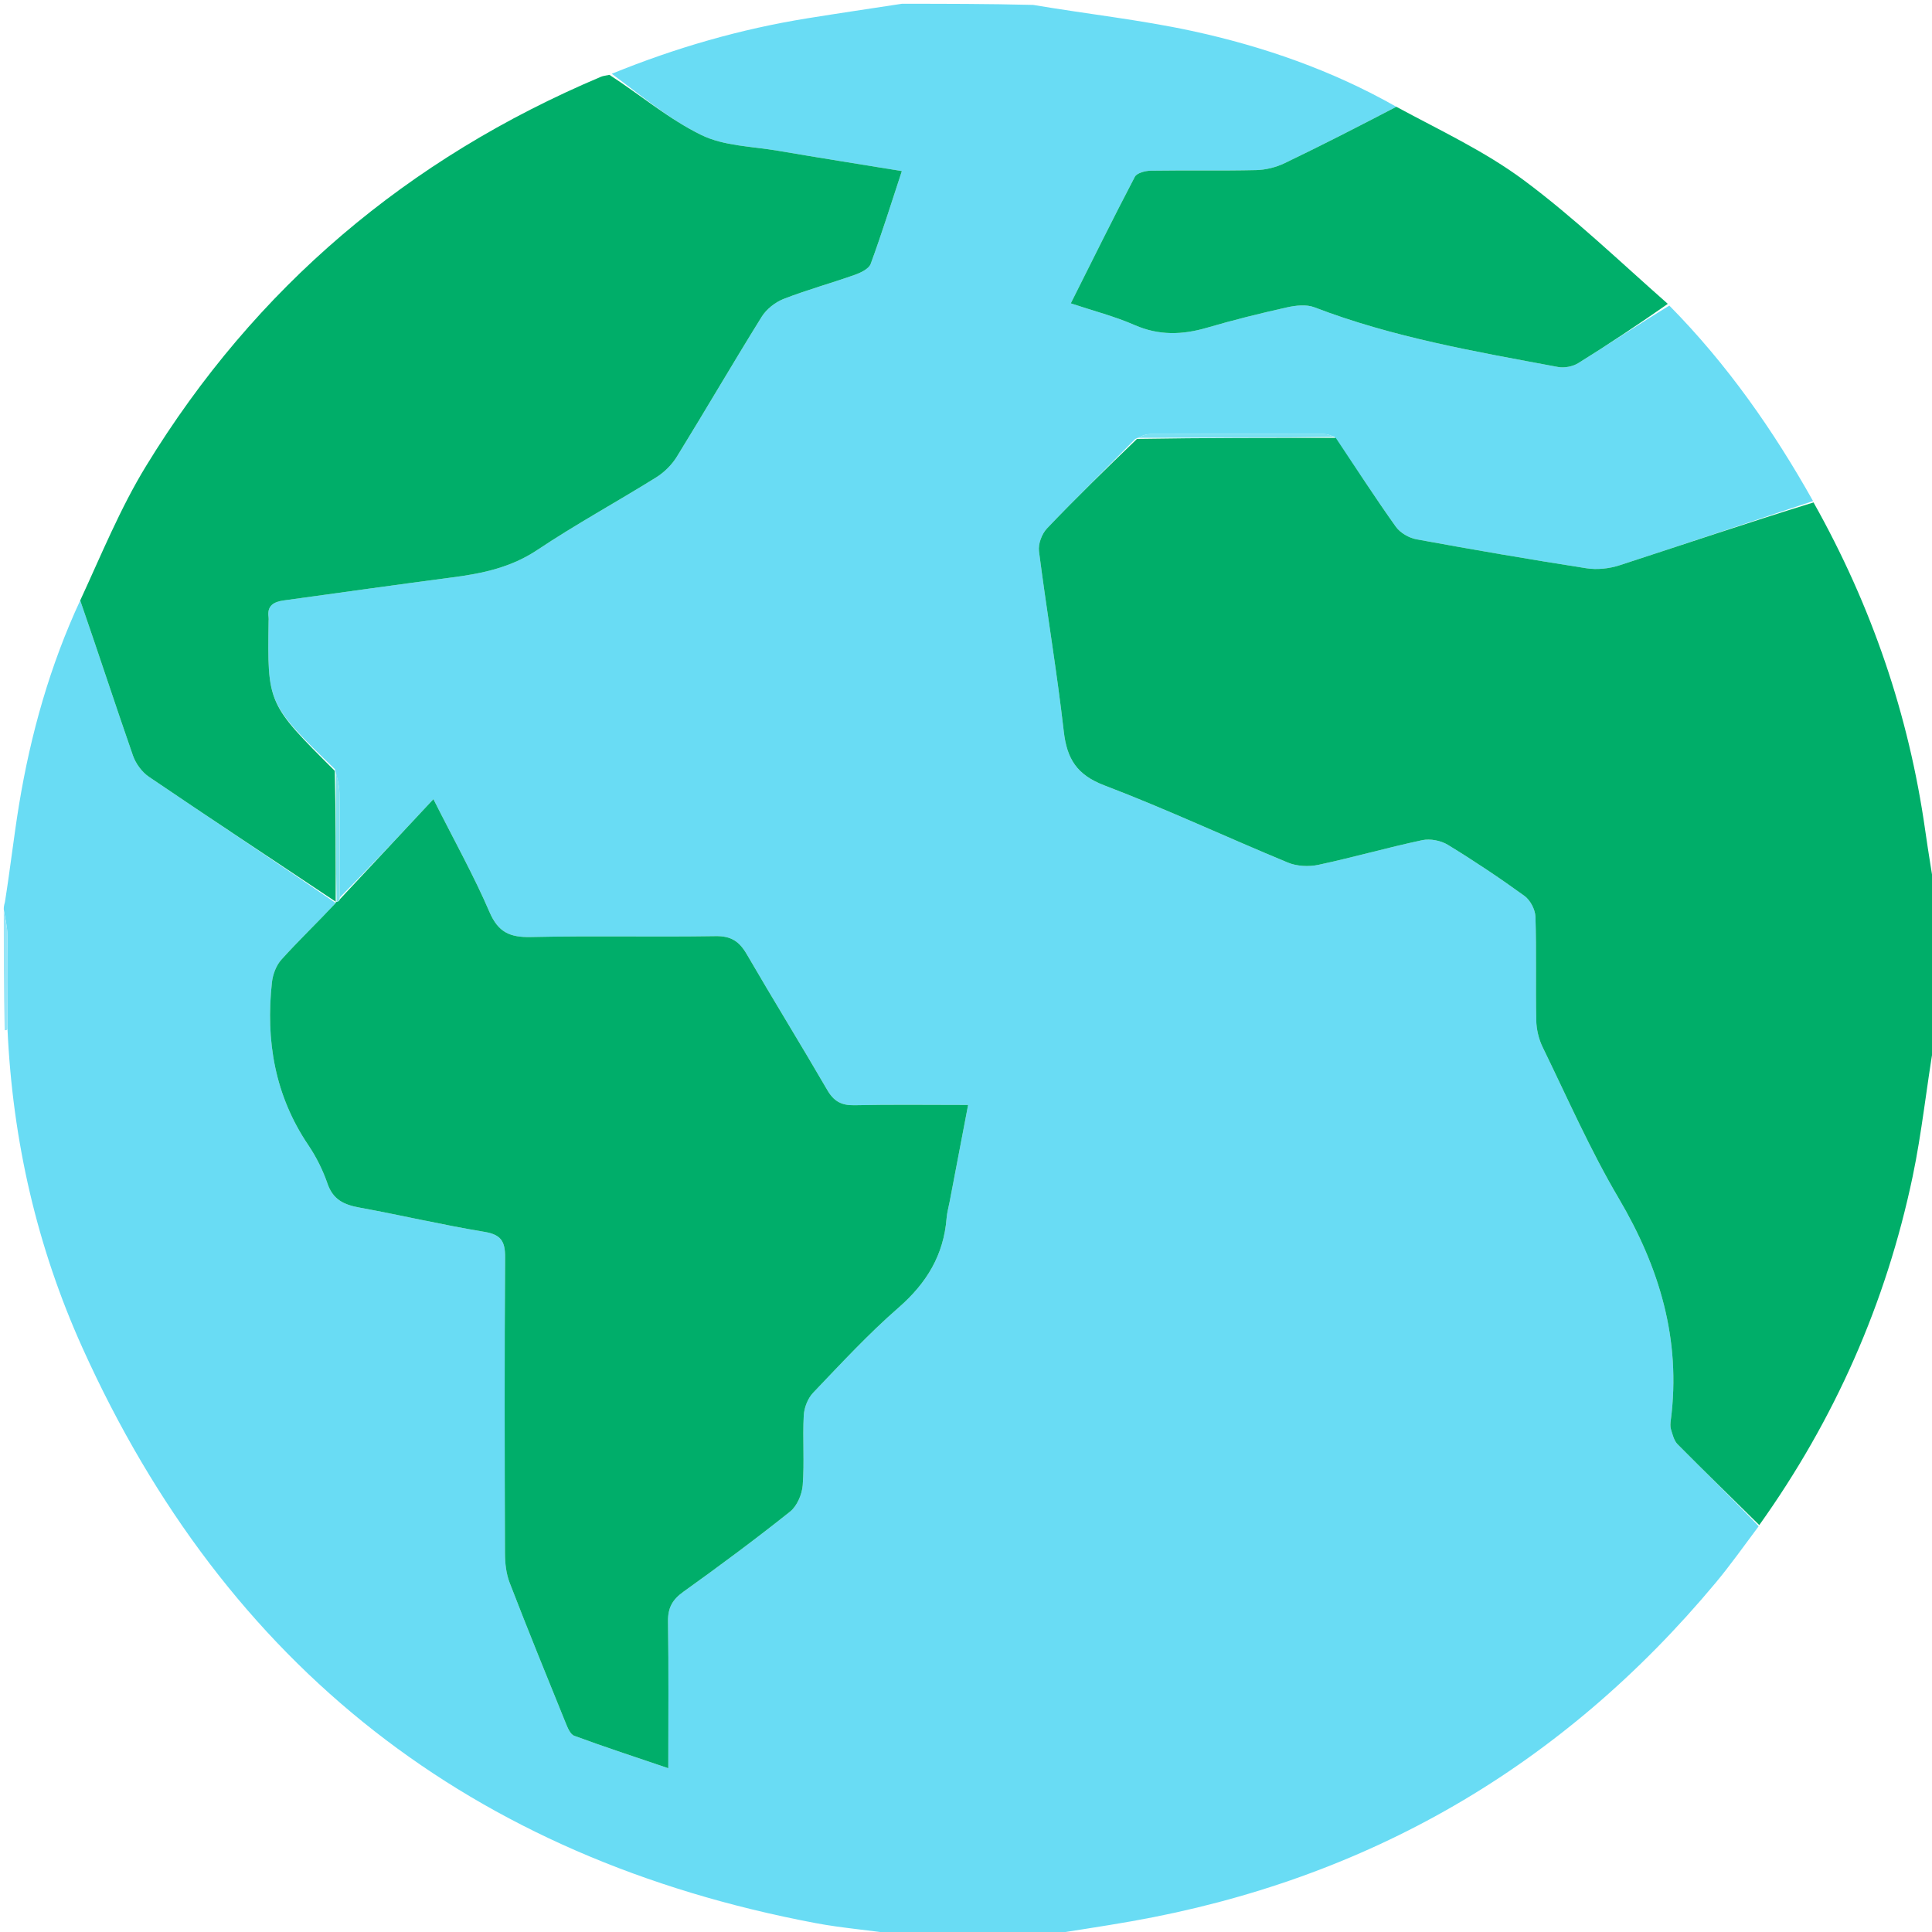 <?xml version="1.0" encoding="UTF-8" standalone="no"?>
<!DOCTYPE svg PUBLIC "-//W3C//DTD SVG 1.1//EN" "http://www.w3.org/Graphics/SVG/1.1/DTD/svg11.dtd">
<svg width="100%" height="100%" viewBox="0 0 512 512" version="1.1" xmlns="http://www.w3.org/2000/svg" xmlns:xlink="http://www.w3.org/1999/xlink" xml:space="preserve" xmlns:serif="http://www.serif.com/" style="fill-rule:evenodd;clip-rule:evenodd;stroke-linejoin:round;stroke-miterlimit:2;">
    <path d="M239,1C250.354,1 261.708,1 273.805,1.304C288.292,3.745 302.174,5.25 315.75,8.173C334.755,12.266 353.076,18.662 370.043,28.297C360.048,33.506 350.307,38.506 340.439,43.243C338.144,44.344 335.428,45.02 332.887,45.078C323.566,45.293 314.237,45.095 304.913,45.238C303.476,45.26 301.274,45.847 300.742,46.862C294.989,57.85 289.498,68.976 283.771,80.393C289.756,82.387 295.401,83.828 300.666,86.135C307.115,88.96 313.329,88.766 319.886,86.845C326.867,84.801 333.942,83.046 341.042,81.461C343.379,80.94 346.2,80.62 348.327,81.437C369.186,89.445 391.074,93.178 412.877,97.252C414.57,97.569 416.795,97.142 418.258,96.232C426.29,91.244 434.162,85.997 442.394,80.983C457.785,96.589 470.028,114.152 480.481,132.788C463.129,138.516 446.19,144.296 429.167,149.817C426.439,150.702 423.243,151.036 420.424,150.597C405.373,148.254 390.357,145.67 375.375,142.923C373.388,142.558 371.065,141.21 369.912,139.593C364.415,131.881 359.268,123.919 353.671,115.787C352.545,115.357 351.745,115.037 350.944,115.035C335.535,115.002 320.125,114.983 304.716,115.049C303.477,115.055 302.241,115.699 300.842,116.334C292.911,124.399 285.041,132.08 277.463,140.04C276.095,141.477 275.091,144.166 275.339,146.094C277.388,162.026 280.093,177.878 281.912,193.833C282.747,201.156 285.405,205.368 292.686,208.142C309.108,214.397 325.059,221.878 341.313,228.594C343.699,229.58 346.825,229.737 349.377,229.192C358.594,227.221 367.676,224.616 376.895,222.654C379.01,222.204 381.84,222.753 383.701,223.89C390.639,228.129 397.421,232.654 404.002,237.429C405.538,238.543 406.846,241.036 406.909,242.939C407.208,252.091 406.929,261.26 407.122,270.418C407.173,272.801 407.775,275.362 408.818,277.503C415.368,290.939 421.392,304.706 428.969,317.55C439.781,335.878 445.535,354.992 442.783,376.319C442.677,377.137 442.589,378.042 442.827,378.802C443.256,380.171 443.62,381.776 444.567,382.733C451.711,389.952 458.99,397.036 466.071,404.467C462.178,409.669 458.617,414.712 454.676,419.44C414.028,468.2 362.413,498.102 299.9,509.151C291.955,510.555 283.968,511.723 276,513C263.646,513 251.292,513 238.206,512.696C230.378,511.498 223.211,510.975 216.195,509.652C125.047,492.47 60.001,441.781 21.846,357.179C9.833,330.543 3.322,302.364 1.982,272.618C2.025,263.998 2.088,255.85 1.964,247.706C1.93,245.466 1.337,243.235 1,241C1,240.556 1,240.111 1.303,239.069C2.738,230.074 3.67,221.643 5.042,213.284C8.125,194.508 13.271,176.311 21.257,159.124C26.068,172.999 30.508,186.657 35.228,200.218C35.973,202.356 37.613,204.604 39.474,205.867C55.916,217.026 72.502,227.974 88.969,239.317C84.095,244.507 79.155,249.236 74.584,254.299C73.193,255.839 72.294,258.241 72.064,260.347C70.375,275.793 72.827,290.337 81.724,303.493C83.844,306.627 85.575,310.148 86.813,313.723C88.28,317.959 91.218,319.278 95.23,320.013C106.297,322.042 117.269,324.618 128.366,326.45C132.793,327.18 133.887,328.976 133.858,333.219C133.678,359.373 133.734,385.529 133.822,411.683C133.83,414.284 134.14,417.052 135.066,419.451C139.844,431.831 144.846,444.124 149.838,456.419C150.375,457.742 151.093,459.599 152.173,459.998C160.18,462.954 168.3,465.604 177.106,468.596C177.106,454.963 177.222,442.326 177.032,429.694C176.978,426.129 178.173,423.94 181.069,421.863C190.661,414.988 200.149,407.951 209.374,400.597C211.226,399.121 212.541,396.038 212.729,393.59C213.202,387.463 212.678,381.263 213.002,375.116C213.111,373.045 214.074,370.573 215.491,369.09C222.853,361.383 230.118,353.511 238.138,346.524C245.551,340.065 250.088,332.606 250.857,322.826C250.973,321.35 251.391,319.898 251.67,318.436C253.268,310.065 254.866,301.694 256.559,292.822C246.03,292.822 236.223,292.686 226.423,292.896C222.995,292.97 220.973,291.859 219.24,288.872C212.237,276.806 204.894,264.938 197.893,252.872C195.938,249.503 193.755,248.018 189.655,248.084C173.333,248.348 156.999,247.96 140.681,248.322C135.165,248.445 132.042,247.094 129.725,241.703C125.609,232.126 120.494,222.978 114.859,211.787C106.178,221.077 98.126,229.694 90.058,237.817C90.029,228.275 90.073,219.226 89.955,210.179C89.928,208.116 89.338,206.061 88.73,203.82C70.859,186.47 70.859,186.47 71.177,164.577C71.182,164.244 71.224,163.904 71.175,163.579C70.701,160.449 72.64,159.474 75.197,159.121C90.13,157.061 105.057,154.959 120.002,152.998C127.933,151.957 135.458,150.375 142.396,145.741C152.612,138.918 163.443,133.021 173.88,126.519C176.03,125.179 178.042,123.183 179.37,121.029C186.958,108.725 194.221,96.219 201.858,83.946C203.123,81.913 205.451,80.083 207.696,79.209C213.859,76.807 220.27,75.053 226.512,72.839C228.104,72.274 230.253,71.258 230.74,69.933C233.688,61.913 236.228,53.743 238.998,45.339C227.687,43.491 216.903,41.791 206.144,39.947C199.311,38.775 191.865,38.718 185.856,35.781C177.303,31.601 169.817,25.237 162.125,19.555C179.095,12.629 196.303,7.687 214.088,4.83C222.383,3.497 230.695,2.273 239,1Z" style="fill:rgb(105,220,244);fill-rule:nonzero;"/>
    <path d="M353.996,116.046C359.268,123.919 364.415,131.881 369.912,139.593C371.065,141.21 373.388,142.558 375.375,142.923C390.357,145.67 405.373,148.254 420.424,150.597C423.243,151.036 426.439,150.702 429.167,149.817C446.19,144.296 463.129,138.516 480.607,133.151C496.027,160.606 505.857,189.434 510.209,220.109C511.057,226.084 512.066,232.037 513,238C513,250.354 513,262.708 512.636,275.736C510.512,288.194 509.324,300.099 506.883,311.74C499.833,345.354 486.202,376.181 466.226,404.163C458.99,397.036 451.711,389.952 444.567,382.733C443.62,381.776 443.256,380.171 442.827,378.802C442.589,378.042 442.677,377.137 442.783,376.319C445.535,354.992 439.781,335.878 428.969,317.55C421.392,304.706 415.368,290.939 408.818,277.503C407.775,275.362 407.173,272.801 407.122,270.418C406.929,261.26 407.208,252.091 406.909,242.939C406.846,241.036 405.538,238.543 404.002,237.429C397.421,232.654 390.639,228.129 383.701,223.89C381.84,222.753 379.01,222.204 376.895,222.654C367.676,224.616 358.594,227.221 349.377,229.192C346.825,229.737 343.699,229.58 341.313,228.594C325.059,221.878 309.108,214.397 292.686,208.142C285.405,205.368 282.747,201.156 281.912,193.833C280.093,177.878 277.388,162.026 275.339,146.094C275.091,144.166 276.095,141.477 277.463,140.04C285.041,132.08 292.911,124.399 301.311,116.317C319.292,116.022 336.644,116.034 353.996,116.046Z" style="fill:rgb(0,174,105);fill-rule:nonzero;"/>
    <path d="M1.982,272.618C1.932,273.092 1.469,273.014 1.235,273.007C1,262.646 1,252.292 1,241.469C1.337,243.235 1.93,245.466 1.964,247.706C2.088,255.85 2.025,263.998 1.982,272.618Z" style="fill:rgb(151,230,248);fill-rule:nonzero;"/>
    <path d="M90.073,238.31C98.126,229.694 106.178,221.077 114.859,211.787C120.494,222.978 125.609,232.126 129.725,241.703C132.042,247.094 135.165,248.445 140.681,248.322C156.999,247.96 173.333,248.348 189.655,248.084C193.755,248.018 195.938,249.503 197.893,252.872C204.894,264.938 212.237,276.806 219.24,288.872C220.973,291.859 222.995,292.97 226.423,292.896C236.223,292.686 246.03,292.822 256.559,292.822C254.866,301.694 253.268,310.065 251.67,318.436C251.391,319.898 250.973,321.35 250.857,322.826C250.088,332.606 245.551,340.065 238.138,346.524C230.118,353.511 222.853,361.383 215.491,369.09C214.074,370.573 213.111,373.045 213.002,375.116C212.678,381.263 213.202,387.463 212.729,393.59C212.541,396.038 211.226,399.121 209.374,400.597C200.149,407.951 190.661,414.988 181.069,421.863C178.173,423.94 176.978,426.129 177.032,429.694C177.222,442.326 177.106,454.963 177.106,468.596C168.3,465.604 160.18,462.954 152.173,459.998C151.093,459.599 150.375,457.742 149.838,456.419C144.846,444.124 139.844,431.831 135.066,419.451C134.14,417.052 133.83,414.284 133.822,411.683C133.734,385.529 133.678,359.373 133.858,333.219C133.887,328.976 132.793,327.18 128.366,326.45C117.269,324.618 106.297,322.042 95.23,320.013C91.218,319.278 88.28,317.959 86.813,313.723C85.575,310.148 83.844,306.627 81.724,303.493C72.827,290.337 70.375,275.793 72.064,260.347C72.294,258.241 73.193,255.839 74.584,254.299C79.155,249.236 84.095,244.507 88.948,239.33C89.002,239.011 88.962,239.042 89.201,239.019C89.764,238.87 89.975,238.642 90.073,238.31Z" style="fill:rgb(0,174,106);fill-rule:nonzero;"/>
    <path d="M21.257,159.124C26.841,147.049 31.856,134.704 38.715,123.486C67.66,76.135 108.124,41.965 159.222,20.362C159.821,20.109 160.494,20.028 161.504,19.836C169.817,25.237 177.303,31.601 185.856,35.781C191.865,38.718 199.311,38.775 206.144,39.947C216.903,41.791 227.687,43.491 238.998,45.339C236.228,53.743 233.688,61.913 230.74,69.933C230.253,71.258 228.104,72.274 226.512,72.839C220.27,75.053 213.859,76.807 207.696,79.209C205.451,80.083 203.123,81.913 201.858,83.946C194.221,96.219 186.958,108.725 179.37,121.029C178.042,123.183 176.03,125.179 173.88,126.519C163.443,133.021 152.612,138.918 142.396,145.741C135.458,150.375 127.933,151.957 120.002,152.998C105.057,154.959 90.13,157.061 75.197,159.121C72.64,159.474 70.701,160.449 71.175,163.579C71.224,163.904 71.182,164.244 71.177,164.577C70.859,186.47 70.859,186.47 88.727,204.288C88.989,216.307 88.975,227.674 88.962,239.042C88.962,239.042 89.002,239.011 89.024,238.998C72.502,227.974 55.916,217.026 39.474,205.867C37.613,204.604 35.973,202.356 35.228,200.218C30.508,186.657 26.068,172.999 21.257,159.124Z" style="fill:rgb(0,174,105);fill-rule:nonzero;"/>
    <path d="M370.043,28.297C381.495,34.497 393.448,40.048 403.807,47.744C417.168,57.67 429.255,69.312 441.989,80.527C434.162,85.997 426.29,91.244 418.258,96.232C416.795,97.142 414.57,97.569 412.877,97.252C391.074,93.178 369.186,89.445 348.327,81.437C346.2,80.62 343.379,80.94 341.042,81.461C333.942,83.046 326.867,84.801 319.886,86.845C313.329,88.766 307.115,88.96 300.666,86.135C295.401,83.828 289.756,82.387 283.771,80.393C289.498,68.976 294.989,57.85 300.742,46.862C301.274,45.847 303.476,45.26 304.913,45.238C314.237,45.095 323.566,45.293 332.887,45.078C335.428,45.02 338.144,44.344 340.439,43.243C350.307,38.506 360.048,33.506 370.043,28.297Z" style="fill:rgb(0,175,106);fill-rule:nonzero;"/>
    <path d="M353.671,115.787C336.644,116.034 319.292,116.022 301.472,116.028C302.241,115.699 303.477,115.055 304.716,115.049C320.125,114.983 335.535,115.002 350.944,115.035C351.745,115.037 352.545,115.357 353.671,115.787Z" style="fill:rgb(122,224,242);fill-rule:nonzero;"/>
    <path d="M89.201,239.019C88.975,227.674 88.989,216.307 89.005,204.471C89.338,206.061 89.928,208.116 89.955,210.179C90.073,219.226 90.029,228.275 90.058,237.817C89.975,238.642 89.764,238.87 89.201,239.019Z" style="fill:rgb(125,224,237);fill-rule:nonzero;"/>
</svg>
